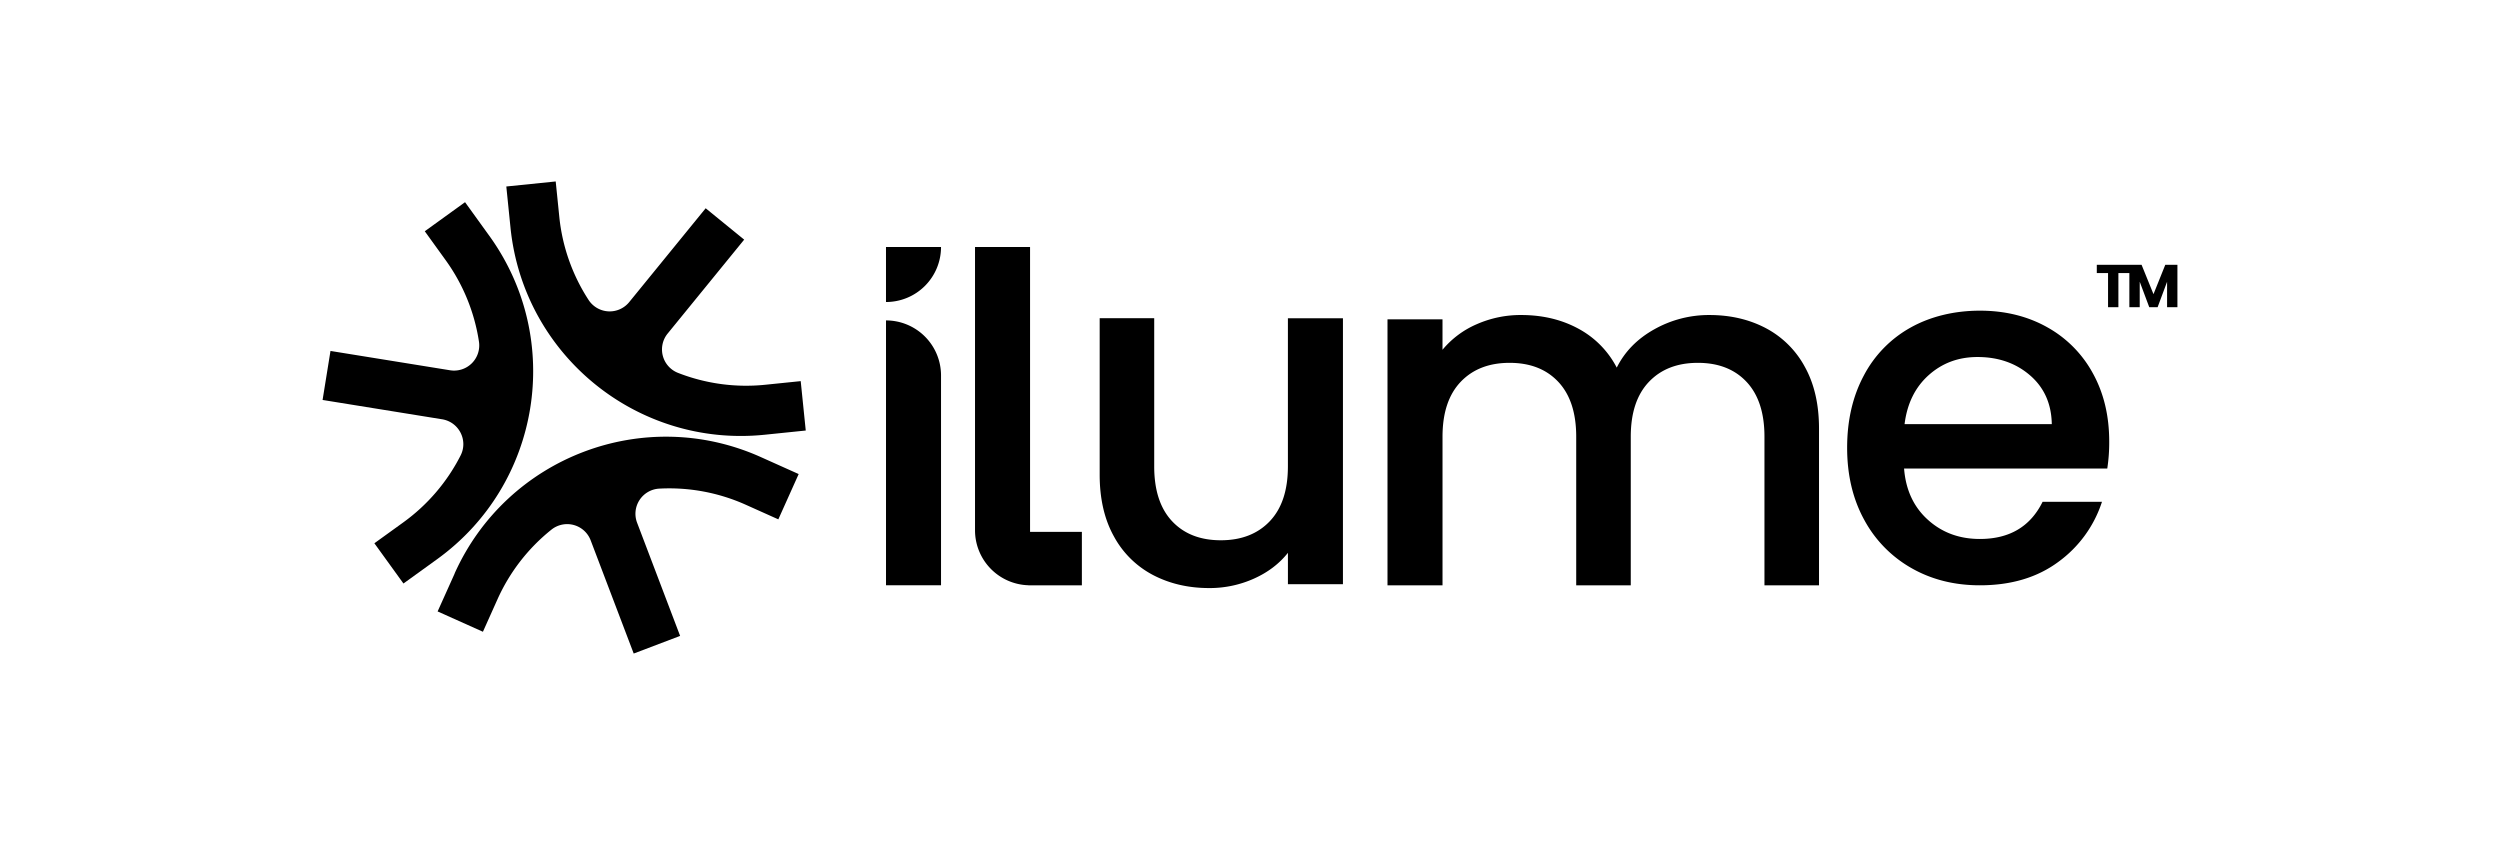 <svg xmlns="http://www.w3.org/2000/svg" width="124" height="42" fill="none"><path fill="#000" d="M43.946 15.894V29.03h2.729V18.623a2.729 2.729 0 0 0-2.73-2.73Zm0-.914a2.728 2.728 0 0 0 2.729-2.729h-2.73v2.728Zm7.144-2.729h-2.729v14.051a2.729 2.729 0 0 0 2.65 2.727v.002h2.65v-2.65h-2.57v-14.13Zm12.79 10.883c0 1.181-.299 2.087-.897 2.717-.599.63-1.41.946-2.43.946-1.02 0-1.827-.315-2.418-.946-.59-.63-.886-1.536-.886-2.717v-7.35h-2.705v7.757c0 1.197.235 2.219.706 3.064a4.663 4.663 0 0 0 1.94 1.916c.822.43 1.75.647 2.788.647a5.36 5.36 0 0 0 2.215-.467c.694-.311 1.257-.738 1.688-1.281v1.556h2.729V15.785h-2.73v7.35-.001Zm23.696-6.863c-.822-.43-1.751-.646-2.789-.646a5.52 5.52 0 0 0-2.729.706c-.846.471-1.468 1.105-1.867 1.903a4.583 4.583 0 0 0-1.916-1.939c-.83-.447-1.77-.67-2.825-.67a5.39 5.39 0 0 0-2.202.455 4.534 4.534 0 0 0-1.7 1.269V15.84H68.82v13.191h2.729V21.66c0-1.18.299-2.086.897-2.717.599-.63 1.409-.946 2.43-.946 1.022 0 1.827.315 2.418.946.59.63.886 1.536.886 2.717v7.373h2.706V21.66c0-1.18.299-2.086.898-2.717.598-.63 1.408-.946 2.43-.946 1.02 0 1.826.315 2.417.946.59.63.886 1.536.886 2.717v7.373h2.706v-7.78c0-1.198-.236-2.22-.707-3.065a4.672 4.672 0 0 0-1.939-1.916Zm13.953-.048c-.973-.542-2.082-.814-3.327-.814-1.246 0-2.439.28-3.436.838a5.804 5.804 0 0 0-2.322 2.383c-.55 1.029-.826 2.222-.826 3.578 0 1.357.284 2.55.85 3.58a6.048 6.048 0 0 0 2.346 2.393c.997.568 2.127.85 3.388.85 1.547 0 2.844-.386 3.89-1.16a5.941 5.941 0 0 0 2.166-2.982h-2.945c-.606 1.23-1.643 1.844-3.111 1.844-1.022 0-1.883-.319-2.586-.958-.703-.637-1.093-1.484-1.174-2.537h10.079a8.51 8.51 0 0 0 .096-1.34c0-1.277-.271-2.407-.814-3.388a5.754 5.754 0 0 0-2.275-2.287h.001Zm-7.062 4.813c.127-1.022.527-1.831 1.197-2.43.67-.599 1.476-.898 2.418-.898 1.037 0 1.907.303 2.609.91.702.606 1.061 1.412 1.078 2.418h-7.302Zm12.931-7.902-.585 1.457-.591-1.457h-2.221v.41h.558v1.694h.513v-1.694h.544v1.694h.514v-1.265l.473 1.265h.414l.47-1.262v1.262H108v-2.104h-.602ZM22.55 28.45l-.844 1.877 2.247 1.008.72-1.605a9.283 9.283 0 0 1 2.682-3.463 1.248 1.248 0 0 1 1.943.536l2.134 5.613 2.302-.875-2.134-5.614a1.249 1.249 0 0 1 1.096-1.691A9.276 9.276 0 0 1 37 25.04l1.605.72 1.009-2.247-1.877-.842c-5.79-2.6-12.59-.013-15.19 5.776l.002.001Z"/><path fill="#000" d="m24.27 11.697-1.204-1.669-1.997 1.442 1.03 1.427a9.282 9.282 0 0 1 1.658 4.053 1.248 1.248 0 0 1-1.436 1.415l-5.929-.958L16 19.838l5.929.958c.833.135 1.3 1.042.917 1.795a9.28 9.28 0 0 1-2.85 3.325l-1.427 1.03 1.442 1.996 1.668-1.204c5.146-3.714 6.306-10.896 2.591-16.042Z"/><path fill="#000" d="M37.965 19.083a9.27 9.27 0 0 1-4.34-.59 1.248 1.248 0 0 1-.507-1.952l3.793-4.655-1.91-1.556-3.793 4.655a1.248 1.248 0 0 1-2.012-.104 9.275 9.275 0 0 1-1.455-4.13L27.563 9l-2.45.25.208 2.047c.644 6.314 6.285 10.91 12.597 10.267l2.047-.21-.25-2.45-1.75.179Z"/></svg>